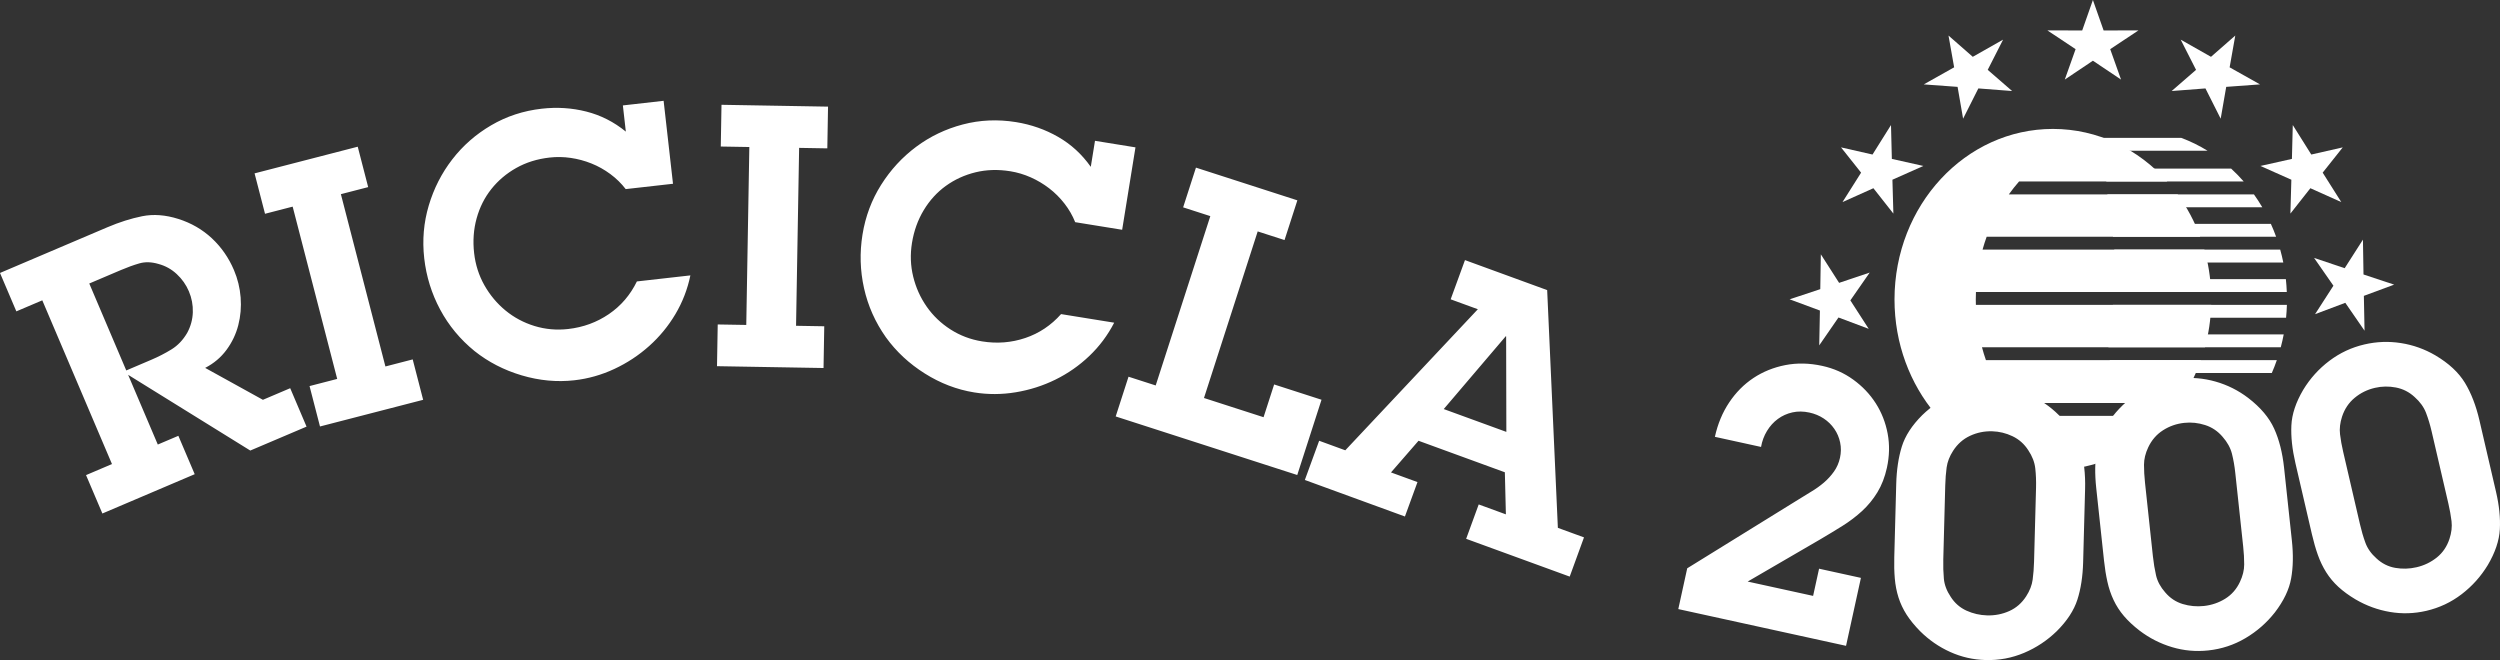 <?xml version="1.0" encoding="utf-8"?>
<!-- Generator: Adobe Illustrator 16.0.0, SVG Export Plug-In . SVG Version: 6.00 Build 0)  -->
<!DOCTYPE svg PUBLIC "-//W3C//DTD SVG 1.1//EN" "http://www.w3.org/Graphics/SVG/1.1/DTD/svg11.dtd">
<svg version="1.1" id="Livello_1" xmlns="http://www.w3.org/2000/svg" xmlns:xlink="http://www.w3.org/1999/xlink" x="0px" y="0px"
	 width="298.683px" height="78.861px" viewBox="0 0 298.683 78.861" enable-background="new 0 0 298.683 78.861"
	 xml:space="preserve">
<rect x="0" y="0" width="298.683" height="78.861" fill="#333333" stroke="none"/>
<g>
	<path fill="#FFFFFF" d="M298.204,58.743c0.384,1.648,0.536,3.146,0.46,4.495s-0.555,2.771-1.436,4.265
		c-0.822,1.358-1.862,2.519-3.122,3.485c-1.258,0.966-2.667,1.629-4.229,1.992c-1.449,0.335-2.898,0.379-4.348,0.132
		c-1.449-0.248-2.814-0.747-4.098-1.496c-0.797-0.474-1.483-0.975-2.055-1.5c-0.57-0.526-1.059-1.109-1.461-1.749
		c-0.401-0.641-0.734-1.334-0.998-2.08c-0.264-0.749-0.497-1.563-0.702-2.443l-1.977-8.521c-0.381-1.647-0.543-3.146-0.48-4.492
		c0.063-1.345,0.533-2.764,1.414-4.257c0.823-1.359,1.865-2.512,3.125-3.464c1.262-0.953,2.66-1.604,4.194-1.96
		c1.449-0.337,2.903-0.391,4.364-0.16c1.46,0.229,2.831,0.721,4.113,1.47c1.598,0.947,2.77,2.036,3.521,3.27
		c0.749,1.234,1.329,2.729,1.737,4.491L298.204,58.743z M281.947,62.605c0.183,0.795,0.399,1.537,0.651,2.228
		c0.25,0.691,0.693,1.322,1.336,1.891c0.647,0.599,1.394,0.974,2.235,1.121c0.844,0.147,1.691,0.125,2.544-0.074
		c0.908-0.21,1.715-0.601,2.423-1.167c0.707-0.568,1.208-1.306,1.507-2.214c0.247-0.747,0.33-1.454,0.249-2.124
		s-0.208-1.373-0.379-2.112l-1.997-8.606c-0.185-0.798-0.408-1.537-0.672-2.226c-0.264-0.687-0.717-1.315-1.359-1.884
		c-0.646-0.599-1.394-0.979-2.239-1.142c-0.846-0.164-1.681-0.15-2.506,0.042c-0.908,0.21-1.715,0.607-2.417,1.189
		c-0.705,0.583-1.204,1.327-1.505,2.235c-0.245,0.744-0.328,1.451-0.247,2.122c0.081,0.669,0.206,1.374,0.379,2.111L281.947,62.605z
		 M273.818,64.583c0.181,1.683,0.15,3.187-0.088,4.518c-0.237,1.332-0.885,2.684-1.938,4.059c-0.982,1.248-2.154,2.276-3.521,3.083
		c-1.365,0.807-2.845,1.295-4.439,1.466c-1.479,0.159-2.924,0.03-4.331-0.393c-1.41-0.421-2.704-1.08-3.888-1.981
		c-0.734-0.565-1.354-1.144-1.858-1.735s-0.915-1.229-1.238-1.914c-0.323-0.684-0.568-1.412-0.739-2.186
		c-0.172-0.772-0.306-1.609-0.402-2.508l-0.934-8.699c-0.181-1.683-0.157-3.188,0.066-4.517c0.222-1.329,0.862-2.681,1.919-4.056
		c0.979-1.248,2.153-2.27,3.52-3.063c1.368-0.79,2.834-1.271,4.4-1.439c1.479-0.157,2.929-0.034,4.35,0.37
		c1.424,0.404,2.725,1.056,3.906,1.957c1.472,1.133,2.505,2.355,3.1,3.671c0.596,1.314,0.991,2.869,1.183,4.668L273.818,64.583z
		 M257.213,66.453c0.088,0.812,0.213,1.576,0.377,2.291c0.166,0.716,0.531,1.396,1.1,2.038c0.571,0.673,1.265,1.133,2.083,1.382
		c0.82,0.25,1.664,0.328,2.532,0.236c0.93-0.102,1.777-0.391,2.548-0.869c0.77-0.479,1.358-1.148,1.763-2.016
		c0.335-0.709,0.504-1.402,0.504-2.075c0.003-0.678-0.039-1.392-0.12-2.145l-0.943-8.785c-0.085-0.813-0.219-1.576-0.397-2.29
		c-0.18-0.715-0.555-1.392-1.12-2.034c-0.571-0.672-1.267-1.142-2.087-1.404c-0.821-0.264-1.65-0.352-2.492-0.262
		c-0.929,0.1-1.777,0.397-2.544,0.89c-0.768,0.492-1.354,1.172-1.762,2.036c-0.335,0.709-0.501,1.402-0.504,2.077
		c0,0.675,0.039,1.39,0.12,2.143L257.213,66.453z M248.879,67.178c-0.046,1.692-0.275,3.181-0.688,4.468
		c-0.414,1.287-1.237,2.542-2.464,3.763c-1.14,1.107-2.438,1.972-3.899,2.589s-2.993,0.903-4.597,0.859
		c-1.486-0.039-2.9-0.36-4.239-0.966c-1.34-0.605-2.537-1.433-3.589-2.48c-0.651-0.66-1.19-1.317-1.611-1.969
		c-0.418-0.654-0.744-1.341-0.973-2.062c-0.227-0.721-0.374-1.477-0.441-2.265c-0.067-0.791-0.088-1.637-0.063-2.54l0.233-8.746
		c0.044-1.691,0.269-3.18,0.666-4.467c0.399-1.287,1.213-2.542,2.442-3.765c1.138-1.107,2.438-1.962,3.897-2.565
		c1.46-0.601,2.979-0.883,4.553-0.839c1.486,0.039,2.907,0.354,4.262,0.945c1.356,0.589,2.561,1.409,3.612,2.459
		c1.306,1.319,2.166,2.669,2.582,4.051s0.599,2.977,0.55,4.784L248.879,67.178z M232.171,66.821
		c-0.021,0.815,0.003,1.587,0.069,2.32c0.067,0.73,0.34,1.453,0.818,2.165c0.474,0.742,1.103,1.292,1.879,1.648
		c0.779,0.355,1.606,0.545,2.48,0.57c0.934,0.023,1.812-0.15,2.639-0.52c0.828-0.372,1.5-0.959,2.018-1.764
		c0.426-0.658,0.685-1.324,0.774-1.992s0.148-1.382,0.167-2.141l0.237-8.833c0.021-0.815-0.009-1.59-0.092-2.32
		c-0.081-0.732-0.361-1.454-0.839-2.168c-0.477-0.742-1.103-1.299-1.88-1.669c-0.778-0.371-1.59-0.567-2.436-0.591
		c-0.934-0.023-1.812,0.157-2.64,0.543c-0.827,0.386-1.5,0.979-2.018,1.784c-0.425,0.658-0.684,1.321-0.776,1.992
		c-0.09,0.668-0.146,1.382-0.166,2.14L232.171,66.821z M222.33,69.04l-1.777,8.119l-20.042-4.39l1.067-4.872l13.313-8.234
		c0.485-0.312,0.996-0.624,1.527-0.94c0.532-0.316,1.026-0.673,1.486-1.063c0.46-0.393,0.862-0.834,1.209-1.324
		c0.347-0.492,0.584-1.038,0.716-1.637c0.137-0.626,0.144-1.236,0.019-1.83c-0.122-0.594-0.354-1.137-0.693-1.629
		s-0.765-0.908-1.273-1.243c-0.508-0.335-1.077-0.571-1.703-0.707c-0.712-0.157-1.392-0.164-2.034-0.021
		c-0.643,0.144-1.223,0.405-1.737,0.784c-0.519,0.379-0.95,0.859-1.302,1.439s-0.587,1.215-0.707,1.904l-5.515-1.207
		c0.338-1.538,0.906-2.906,1.706-4.104c0.8-1.2,1.768-2.173,2.902-2.926c1.135-0.751,2.404-1.265,3.807-1.54
		c1.405-0.275,2.875-0.243,4.414,0.095c1.366,0.298,2.599,0.843,3.693,1.636c1.096,0.793,1.995,1.735,2.695,2.829
		c0.7,1.093,1.174,2.302,1.424,3.626c0.247,1.321,0.217,2.681-0.088,4.076c-0.243,1.112-0.622,2.09-1.135,2.933
		c-0.514,0.842-1.126,1.588-1.835,2.24c-0.71,0.649-1.488,1.241-2.337,1.772c-0.846,0.529-1.733,1.067-2.658,1.611l-8.671,5.043
		l7.818,1.712l0.712-3.249L222.33,69.04z M176.666,60.266l3.247,1.186l-0.123-5.027l-10.314-3.765l-3.289,3.783l3.164,1.153
		l-1.5,4.112l-11.957-4.364l1.71-4.685l3.122,1.14l15.837-16.853l-3.248-1.186l1.711-4.685l9.819,3.584l1.278,28.404l3.122,1.14
		l-1.707,4.685l-12.372-4.514L176.666,60.266z M179.943,40.182l-0.04-0.014l-7.414,8.704l7.479,2.727L179.943,40.182z
		 M134.828,45.006l3.247,1.046l6.526-20.231l-3.248-1.048l1.531-4.746l12.116,3.908l-1.532,4.746l-3.206-1.033l-6.418,19.902
		l7.118,2.295l1.264-3.913l5.661,1.826l-2.9,8.992l-21.691-6.996L134.828,45.006z M128.456,26.544
		c-0.316-0.791-0.742-1.53-1.28-2.223c-0.538-0.692-1.148-1.301-1.832-1.825c-0.684-0.524-1.418-0.96-2.204-1.31
		c-0.785-0.348-1.596-0.59-2.431-0.725c-1.468-0.237-2.856-0.195-4.163,0.125c-1.308,0.32-2.488,0.861-3.541,1.621
		c-1.054,0.761-1.934,1.726-2.64,2.896c-0.706,1.172-1.176,2.478-1.408,3.917c-0.224,1.382-0.175,2.726,0.146,4.034
		c0.32,1.308,0.858,2.503,1.614,3.584c0.755,1.082,1.702,1.988,2.839,2.718c1.138,0.73,2.397,1.209,3.779,1.431
		c1.785,0.289,3.505,0.153,5.162-0.407c1.656-0.559,3.08-1.511,4.271-2.854l6.348,1.026c-0.773,1.5-1.763,2.824-2.968,3.973
		c-1.206,1.151-2.554,2.091-4.046,2.826c-1.492,0.733-3.073,1.239-4.743,1.515c-1.669,0.277-3.325,0.284-4.965,0.018
		c-2.073-0.335-4.042-1.088-5.905-2.262c-1.863-1.172-3.411-2.612-4.642-4.317c-1.274-1.8-2.147-3.758-2.618-5.873
		c-0.47-2.115-0.531-4.251-0.182-6.411c0.349-2.159,1.089-4.137,2.221-5.933c1.132-1.796,2.53-3.313,4.192-4.551
		c1.663-1.238,3.52-2.127,5.571-2.667c2.052-0.54,4.172-0.633,6.36-0.28c1.813,0.293,3.491,0.882,5.032,1.767
		c1.541,0.884,2.841,2.076,3.898,3.576l0.503-3.109l4.836,0.782l-1.591,9.846L128.456,26.544z M95.107,38.923l3.369,0.058
		l-0.086,4.987l-12.728-0.219l0.086-4.985l3.411,0.058l0.366-21.257l-3.411-0.059l0.086-4.986l12.728,0.22l-0.086,4.986
		l-3.368-0.059L95.107,38.923z M74.755,22.592c-0.517-0.675-1.128-1.273-1.833-1.796c-0.705-0.521-1.457-0.943-2.256-1.263
		c-0.799-0.32-1.624-0.543-2.475-0.667c-0.851-0.124-1.696-0.139-2.536-0.043c-1.478,0.167-2.803,0.582-3.976,1.243
		c-1.173,0.66-2.164,1.499-2.973,2.515c-0.81,1.016-1.396,2.183-1.761,3.5s-0.465,2.702-0.301,4.151
		c0.157,1.392,0.566,2.672,1.228,3.846c0.661,1.171,1.501,2.177,2.52,3.016c1.02,0.839,2.175,1.456,3.468,1.854
		c1.292,0.395,2.634,0.515,4.025,0.358c1.796-0.203,3.417-0.797,4.861-1.782s2.559-2.286,3.345-3.901l6.391-0.722
		c-0.342,1.654-0.938,3.195-1.789,4.628c-0.85,1.431-1.896,2.702-3.135,3.809c-1.24,1.109-2.625,2.022-4.159,2.739
		s-3.126,1.167-4.778,1.354c-2.086,0.235-4.185,0.039-6.295-0.587c-2.111-0.626-3.989-1.595-5.634-2.905
		c-1.712-1.392-3.08-3.042-4.104-4.953c-1.023-1.909-1.658-3.95-1.904-6.124c-0.246-2.173-0.065-4.278,0.542-6.313
		c0.606-2.034,1.542-3.872,2.811-5.512c1.267-1.64,2.815-2.997,4.646-4.069c1.831-1.073,3.847-1.734,6.049-1.983
		c1.825-0.207,3.6-0.092,5.322,0.344c1.722,0.437,3.294,1.234,4.717,2.394l-0.354-3.129l4.868-0.551l1.121,9.911L74.755,22.592z
		 M46.046,43.783l3.261-0.844l1.248,4.828L38.23,50.953l-1.248-4.828l3.304-0.854l-5.321-20.584l-3.303,0.854l-1.248-4.828
		l12.325-3.186l1.248,4.828l-3.261,0.843L46.046,43.783z M5.053,35.881l-3.1,1.319L0,32.611l12.84-5.464
		c1.422-0.605,2.805-1.044,4.147-1.315c1.343-0.269,2.783-0.162,4.322,0.325c1.538,0.487,2.872,1.259,4.004,2.313
		c1.13,1.056,2.01,2.322,2.638,3.798c0.445,1.046,0.711,2.138,0.799,3.273s-0.007,2.237-0.281,3.305
		c-0.274,1.068-0.743,2.053-1.406,2.952c-0.663,0.901-1.514,1.62-2.553,2.156l6.9,3.813l3.261-1.387l1.953,4.591l-6.722,2.858
		l-14.596-9.048l3.546,8.331l2.456-1.044l1.953,4.587L12.232,61.35l-1.953-4.588l3.1-1.319L5.053,35.881z M18.063,42.99
		c0.858-0.365,1.665-0.779,2.418-1.243c0.754-0.462,1.379-1.117,1.875-1.962c0.427-0.783,0.653-1.608,0.681-2.478
		c0.027-0.867-0.13-1.703-0.473-2.508c-0.331-0.779-0.812-1.461-1.442-2.049c-0.63-0.588-1.356-0.991-2.179-1.212
		c-0.834-0.248-1.598-0.271-2.289-0.072c-0.692,0.2-1.427,0.464-2.205,0.796l-3.783,1.609l4.42,10.387L18.063,42.99z"/>
	<polygon fill-rule="evenodd" clip-rule="evenodd" fill="#FFFFFF" points="250.046,0 251.326,3.639 255.486,3.632 252.114,5.874 
		253.408,9.508 250.046,7.254 246.686,9.508 247.978,5.874 244.607,3.632 248.768,3.639 	"/>
	<polygon fill-rule="evenodd" clip-rule="evenodd" fill="#FFFFFF" points="232.793,4.247 235.693,6.788 239.315,4.736 
		237.479,8.345 240.395,10.875 236.359,10.564 234.538,14.18 233.879,10.378 229.839,10.083 233.468,8.044 	"/>
	<polygon fill-rule="evenodd" clip-rule="evenodd" fill="#FFFFFF" points="219.952,17.607 223.715,18.463 225.924,14.938 
		226.025,18.985 229.791,19.827 226.093,21.472 226.208,25.518 223.821,22.487 220.128,24.145 222.351,20.627 	"/>
	<polygon fill-rule="evenodd" clip-rule="evenodd" fill="#FFFFFF" points="213.813,35.759 217.475,34.545 217.541,30.383 
		219.724,33.794 223.38,32.564 221.068,35.888 223.262,39.288 219.649,37.931 217.35,41.262 217.431,37.102 	"/>
	<polygon fill-rule="evenodd" clip-rule="evenodd" fill="#FFFFFF" points="267.056,4.247 264.155,6.788 260.534,4.736 
		262.369,8.345 259.455,10.875 263.492,10.564 265.312,14.18 265.973,10.378 270.01,10.083 266.381,8.044 	"/>
	<polygon fill-rule="evenodd" clip-rule="evenodd" fill="#FFFFFF" points="279.897,17.607 276.137,18.463 273.925,14.938 
		273.823,18.985 270.059,19.827 273.756,21.472 273.641,25.518 276.028,22.487 279.722,24.145 277.498,20.627 	"/>
	<polygon fill-rule="evenodd" clip-rule="evenodd" fill="#FFFFFF" points="286.036,34.007 282.375,32.792 282.308,28.631 
		280.126,32.042 276.47,30.813 278.781,34.134 276.588,37.536 280.2,36.177 282.499,39.51 282.419,35.347 	"/>
	<path fill-rule="evenodd" clip-rule="evenodd" fill="#FFFFFF" d="M263.22,42.228c-0.017,0.056-0.035,0.111-0.051,0.164
		L263.22,42.228z M263.363,41.749c-0.019,0.058-0.035,0.118-0.051,0.176C263.328,41.867,263.345,41.807,263.363,41.749z
		 M264.184,36.228c-0.003,0.062-0.005,0.125-0.007,0.187L264.184,36.228z M245.267,15.403c5.371,0,10.218,2.41,13.661,6.28h-17.706
		c-0.428,0.49-0.834,1.003-1.218,1.539h20.163l-0.035-0.05c1.142,1.56,2.078,3.303,2.76,5.184l-0.025-0.072h-25.514
		c-0.18,0.504-0.347,1.017-0.492,1.54h26.505c0.458,1.611,0.732,3.307,0.802,5.063h-28.095c-0.012,0.296-0.019,0.594-0.019,0.895
		c0,0.215,0.005,0.43,0.012,0.643h28.111c-0.051,1.752-0.306,3.448-0.742,5.064h-26.641c0.139,0.522,0.295,1.035,0.471,1.537h25.689
		c-2.684,7.597-9.465,13.017-17.434,13.129l-0.025-0.577l-1.622-5.197l-1.595-0.7h15.443v-1.537h-16.969v0.869
		c-1.821-0.8-3.83-1.683-4.158-1.835c-0.474-0.223-3.771,1.475-5.337,2.304c-3.053-3.619-4.913-8.424-4.913-13.701
		C226.345,24.526,234.815,15.403,245.267,15.403z"/>
	<path fill-rule="evenodd" clip-rule="evenodd" fill="#FFFFFF" d="M251.649,21.684h16.417c-0.477-0.543-0.978-1.056-1.503-1.54
		h-14.914V21.684z"/>
	<path fill-rule="evenodd" clip-rule="evenodd" fill="#FFFFFF" d="M251.774,24.76h18.508c-0.312-0.529-0.645-1.043-0.998-1.538
		h-17.51V24.76z"/>
	<path fill-rule="evenodd" clip-rule="evenodd" fill="#FFFFFF" d="M252.44,28.284h19.495c-0.19-0.524-0.4-1.037-0.627-1.538H252.44
		V28.284z"/>
	<path fill-rule="evenodd" clip-rule="evenodd" fill="#FFFFFF" d="M252.595,31.362h20.198c-0.104-0.521-0.227-1.035-0.368-1.538
		h-19.83V31.362z"/>
	<path fill-rule="evenodd" clip-rule="evenodd" fill="#FFFFFF" d="M252.273,34.887h20.939c-0.021-0.52-0.058-1.033-0.113-1.539
		h-20.826V34.887z"/>
	<path fill-rule="evenodd" clip-rule="evenodd" fill="#FFFFFF" d="M252.429,37.963h20.696c0.051-0.508,0.081-1.021,0.098-1.539
		h-20.794V37.963z"/>
	<path fill-rule="evenodd" clip-rule="evenodd" fill="#FFFFFF" d="M251.899,41.488h20.593c0.134-0.506,0.252-1.02,0.352-1.54
		h-20.944V41.488z"/>
	<path fill-rule="evenodd" clip-rule="evenodd" fill="#FFFFFF" d="M252.057,44.564h19.363c0.22-0.501,0.421-1.015,0.601-1.54
		h-19.964V44.564z"/>
	<path fill-rule="evenodd" clip-rule="evenodd" fill="#FFFFFF" d="M246.008,18.012h17.739c-0.994-0.614-2.046-1.131-3.144-1.539
		h-11.919c-0.927,0.344-1.821,0.767-2.677,1.259V18.012z"/>
</g>
</svg>

